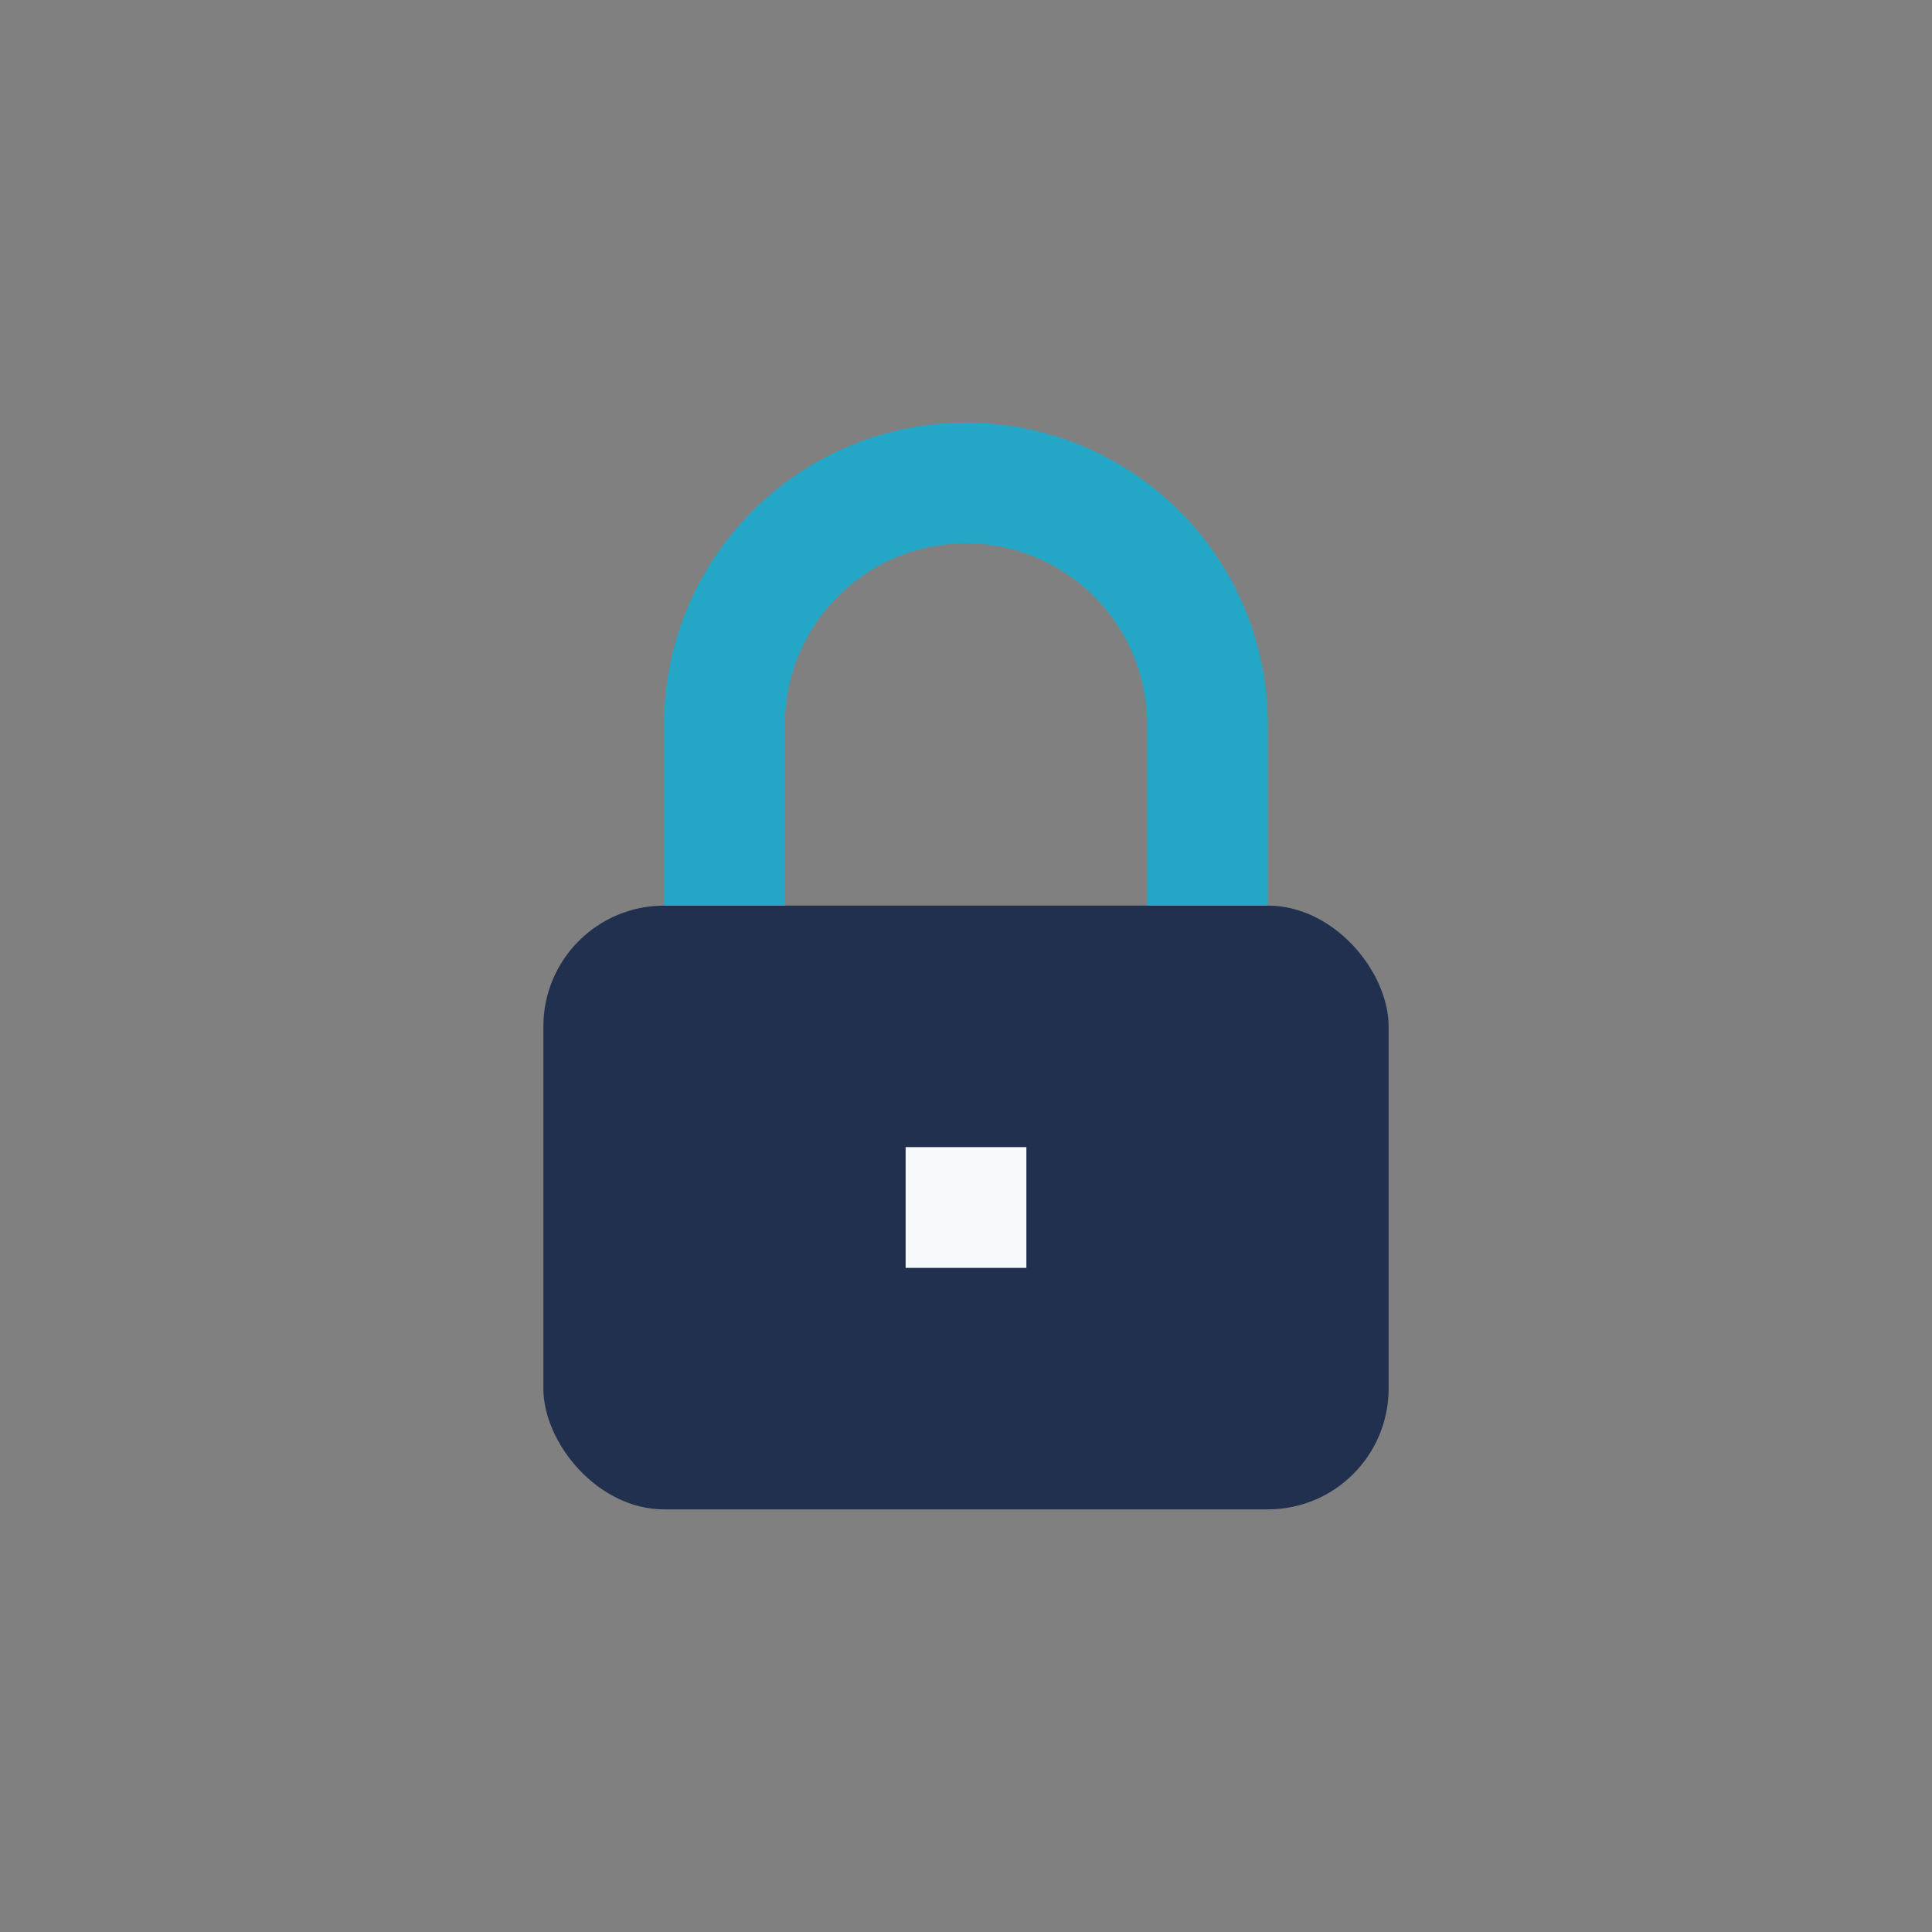 <?xml version="1.0" encoding="UTF-8"?>
<svg xmlns="http://www.w3.org/2000/svg" width="32" height="32" viewBox="0 0 32 32"><rect x="0" y="0" width="32" height="32" fill="#808080" stroke="none"/><rect x="9" y="15" width="14" height="10" rx="2" fill="#223050"/><path d="M16 19v2" stroke="#F7FAFC" stroke-width="2"/><path d="M12 15v-3a4 4 0 0 1 8 0v3" stroke="#24A7C6" stroke-width="2" fill="none"/></svg>
